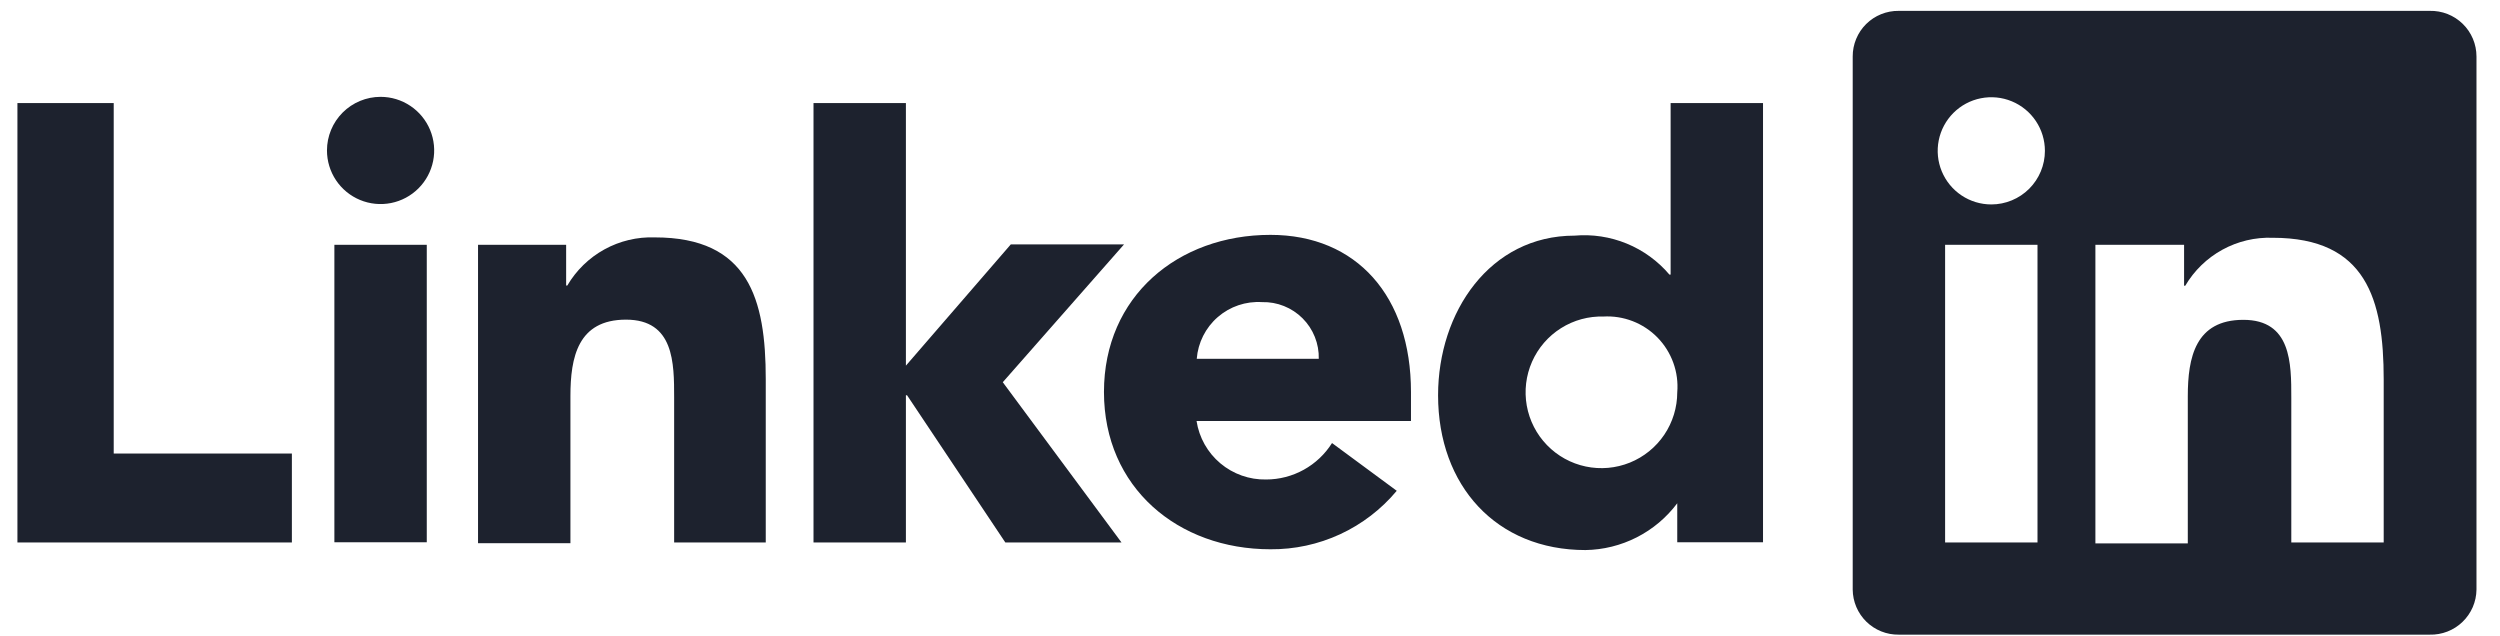 <svg width="169" height="43" viewBox="0 0 169 43" fill="none" xmlns="http://www.w3.org/2000/svg">
<g clip-path="url(#clip0_2001_1889)">
<path d="M1.178 6.969H7.687V30.661H19.731V36.67H1.178V6.969ZM22.604 16.548H28.85V36.657H22.604V16.548ZM25.727 6.547C26.444 6.547 27.144 6.759 27.74 7.158C28.336 7.556 28.8 8.122 29.075 8.784C29.349 9.446 29.421 10.175 29.281 10.877C29.141 11.581 28.796 12.226 28.289 12.733C27.782 13.24 27.137 13.585 26.434 13.725C25.731 13.864 25.002 13.793 24.34 13.518C23.678 13.244 23.112 12.78 22.714 12.184C22.316 11.588 22.103 10.887 22.103 10.171C22.103 9.21 22.485 8.288 23.164 7.608C23.844 6.929 24.766 6.547 25.727 6.547ZM54.993 6.969H61.239V24.718L68.329 16.522H75.984L67.788 25.838L75.813 36.67H67.96L61.318 26.721H61.239V36.67H54.993V6.969ZM32.315 16.548H38.271V19.302H38.35C38.951 18.276 39.819 17.432 40.86 16.859C41.902 16.286 43.079 16.006 44.267 16.048C50.605 16.048 51.765 20.212 51.765 25.627V36.67H45.572V26.879C45.572 24.547 45.572 21.608 42.317 21.608C39.062 21.608 38.561 24.151 38.561 26.774V36.722H32.315V16.548Z" fill="#1D222E"/>
<path d="M89.149 24.257C89.162 23.75 89.071 23.246 88.883 22.775C88.695 22.304 88.413 21.876 88.054 21.518C87.696 21.159 87.268 20.877 86.797 20.689C86.326 20.5 85.822 20.41 85.315 20.423C84.223 20.354 83.147 20.717 82.321 21.435C81.495 22.152 80.985 23.166 80.9 24.257H89.149ZM94.42 33.178C93.378 34.427 92.071 35.43 90.594 36.114C89.118 36.797 87.508 37.145 85.881 37.131C79.635 37.131 74.628 32.967 74.628 26.497C74.628 20.027 79.635 15.877 85.881 15.877C91.719 15.877 95.382 20.041 95.382 26.497V28.461H80.887C81.059 29.578 81.631 30.594 82.496 31.321C83.362 32.048 84.461 32.437 85.591 32.414C86.481 32.413 87.357 32.186 88.135 31.755C88.914 31.324 89.571 30.703 90.045 29.95L94.42 33.178ZM108.414 21.398C107.394 21.366 106.388 21.64 105.525 22.184C104.661 22.727 103.98 23.517 103.567 24.45C103.155 25.383 103.031 26.419 103.21 27.423C103.39 28.428 103.865 29.356 104.575 30.088C105.285 30.821 106.198 31.326 107.196 31.536C108.195 31.747 109.233 31.655 110.179 31.273C111.125 30.89 111.935 30.233 112.506 29.387C113.076 28.541 113.381 27.544 113.382 26.524C113.438 25.846 113.348 25.165 113.117 24.526C112.887 23.887 112.522 23.304 112.048 22.818C111.573 22.332 110.999 21.954 110.366 21.709C109.732 21.464 109.053 21.358 108.375 21.398M119.18 36.657H113.382V34.021C112.658 34.987 111.722 35.775 110.646 36.323C109.57 36.871 108.383 37.166 107.175 37.184C101.167 37.184 97.214 32.849 97.214 26.721C97.214 21.095 100.719 15.929 106.438 15.929C107.64 15.824 108.85 16.008 109.967 16.466C111.083 16.925 112.074 17.644 112.855 18.565H112.934V6.969H119.18V36.657Z" fill="#1D222E"/>
<path d="M164.248 0.735H128.353C127.945 0.73 127.541 0.806 127.163 0.959C126.785 1.112 126.441 1.338 126.152 1.625C125.862 1.912 125.633 2.254 125.477 2.631C125.321 3.007 125.241 3.411 125.243 3.819V39.858C125.247 40.263 125.33 40.662 125.488 41.034C125.647 41.406 125.877 41.743 126.166 42.026C126.455 42.309 126.797 42.532 127.172 42.682C127.547 42.833 127.949 42.907 128.353 42.902H164.248C164.656 42.913 165.062 42.842 165.443 42.694C165.823 42.547 166.171 42.325 166.465 42.041C166.759 41.758 166.994 41.419 167.157 41.045C167.319 40.67 167.405 40.267 167.41 39.858V3.819C167.41 3.407 167.328 3 167.168 2.62C167.008 2.241 166.774 1.897 166.479 1.61C166.184 1.323 165.835 1.097 165.452 0.947C165.069 0.797 164.659 0.725 164.248 0.735ZM137.735 36.669H131.489V16.548H137.735V36.669ZM134.612 13.82C133.895 13.82 133.195 13.608 132.599 13.21C132.003 12.811 131.539 12.245 131.264 11.583C130.99 10.921 130.918 10.193 131.058 9.49C131.198 8.787 131.543 8.141 132.05 7.634C132.557 7.127 133.202 6.782 133.905 6.643C134.608 6.503 135.337 6.574 135.999 6.849C136.661 7.123 137.227 7.587 137.625 8.183C138.023 8.779 138.236 9.48 138.236 10.197C138.236 11.158 137.854 12.079 137.174 12.759C136.495 13.438 135.573 13.82 134.612 13.82ZM161.138 36.669H154.892V26.892C154.892 24.56 154.892 21.621 151.65 21.621C148.409 21.621 147.895 24.164 147.895 26.787V36.735H141.649V16.548H147.644V19.315H147.723C148.326 18.292 149.194 17.45 150.235 16.88C151.277 16.309 152.453 16.03 153.64 16.074C159.965 16.074 161.138 20.238 161.138 25.653V36.669Z" fill="#1D222E"/>
</g>
<defs>
<clipPath id="clip0_2001_1889">
<rect width="168.667" height="42.167" fill="white" transform="translate(0.058 0.734)"/>
</clipPath>
</defs>
</svg>
